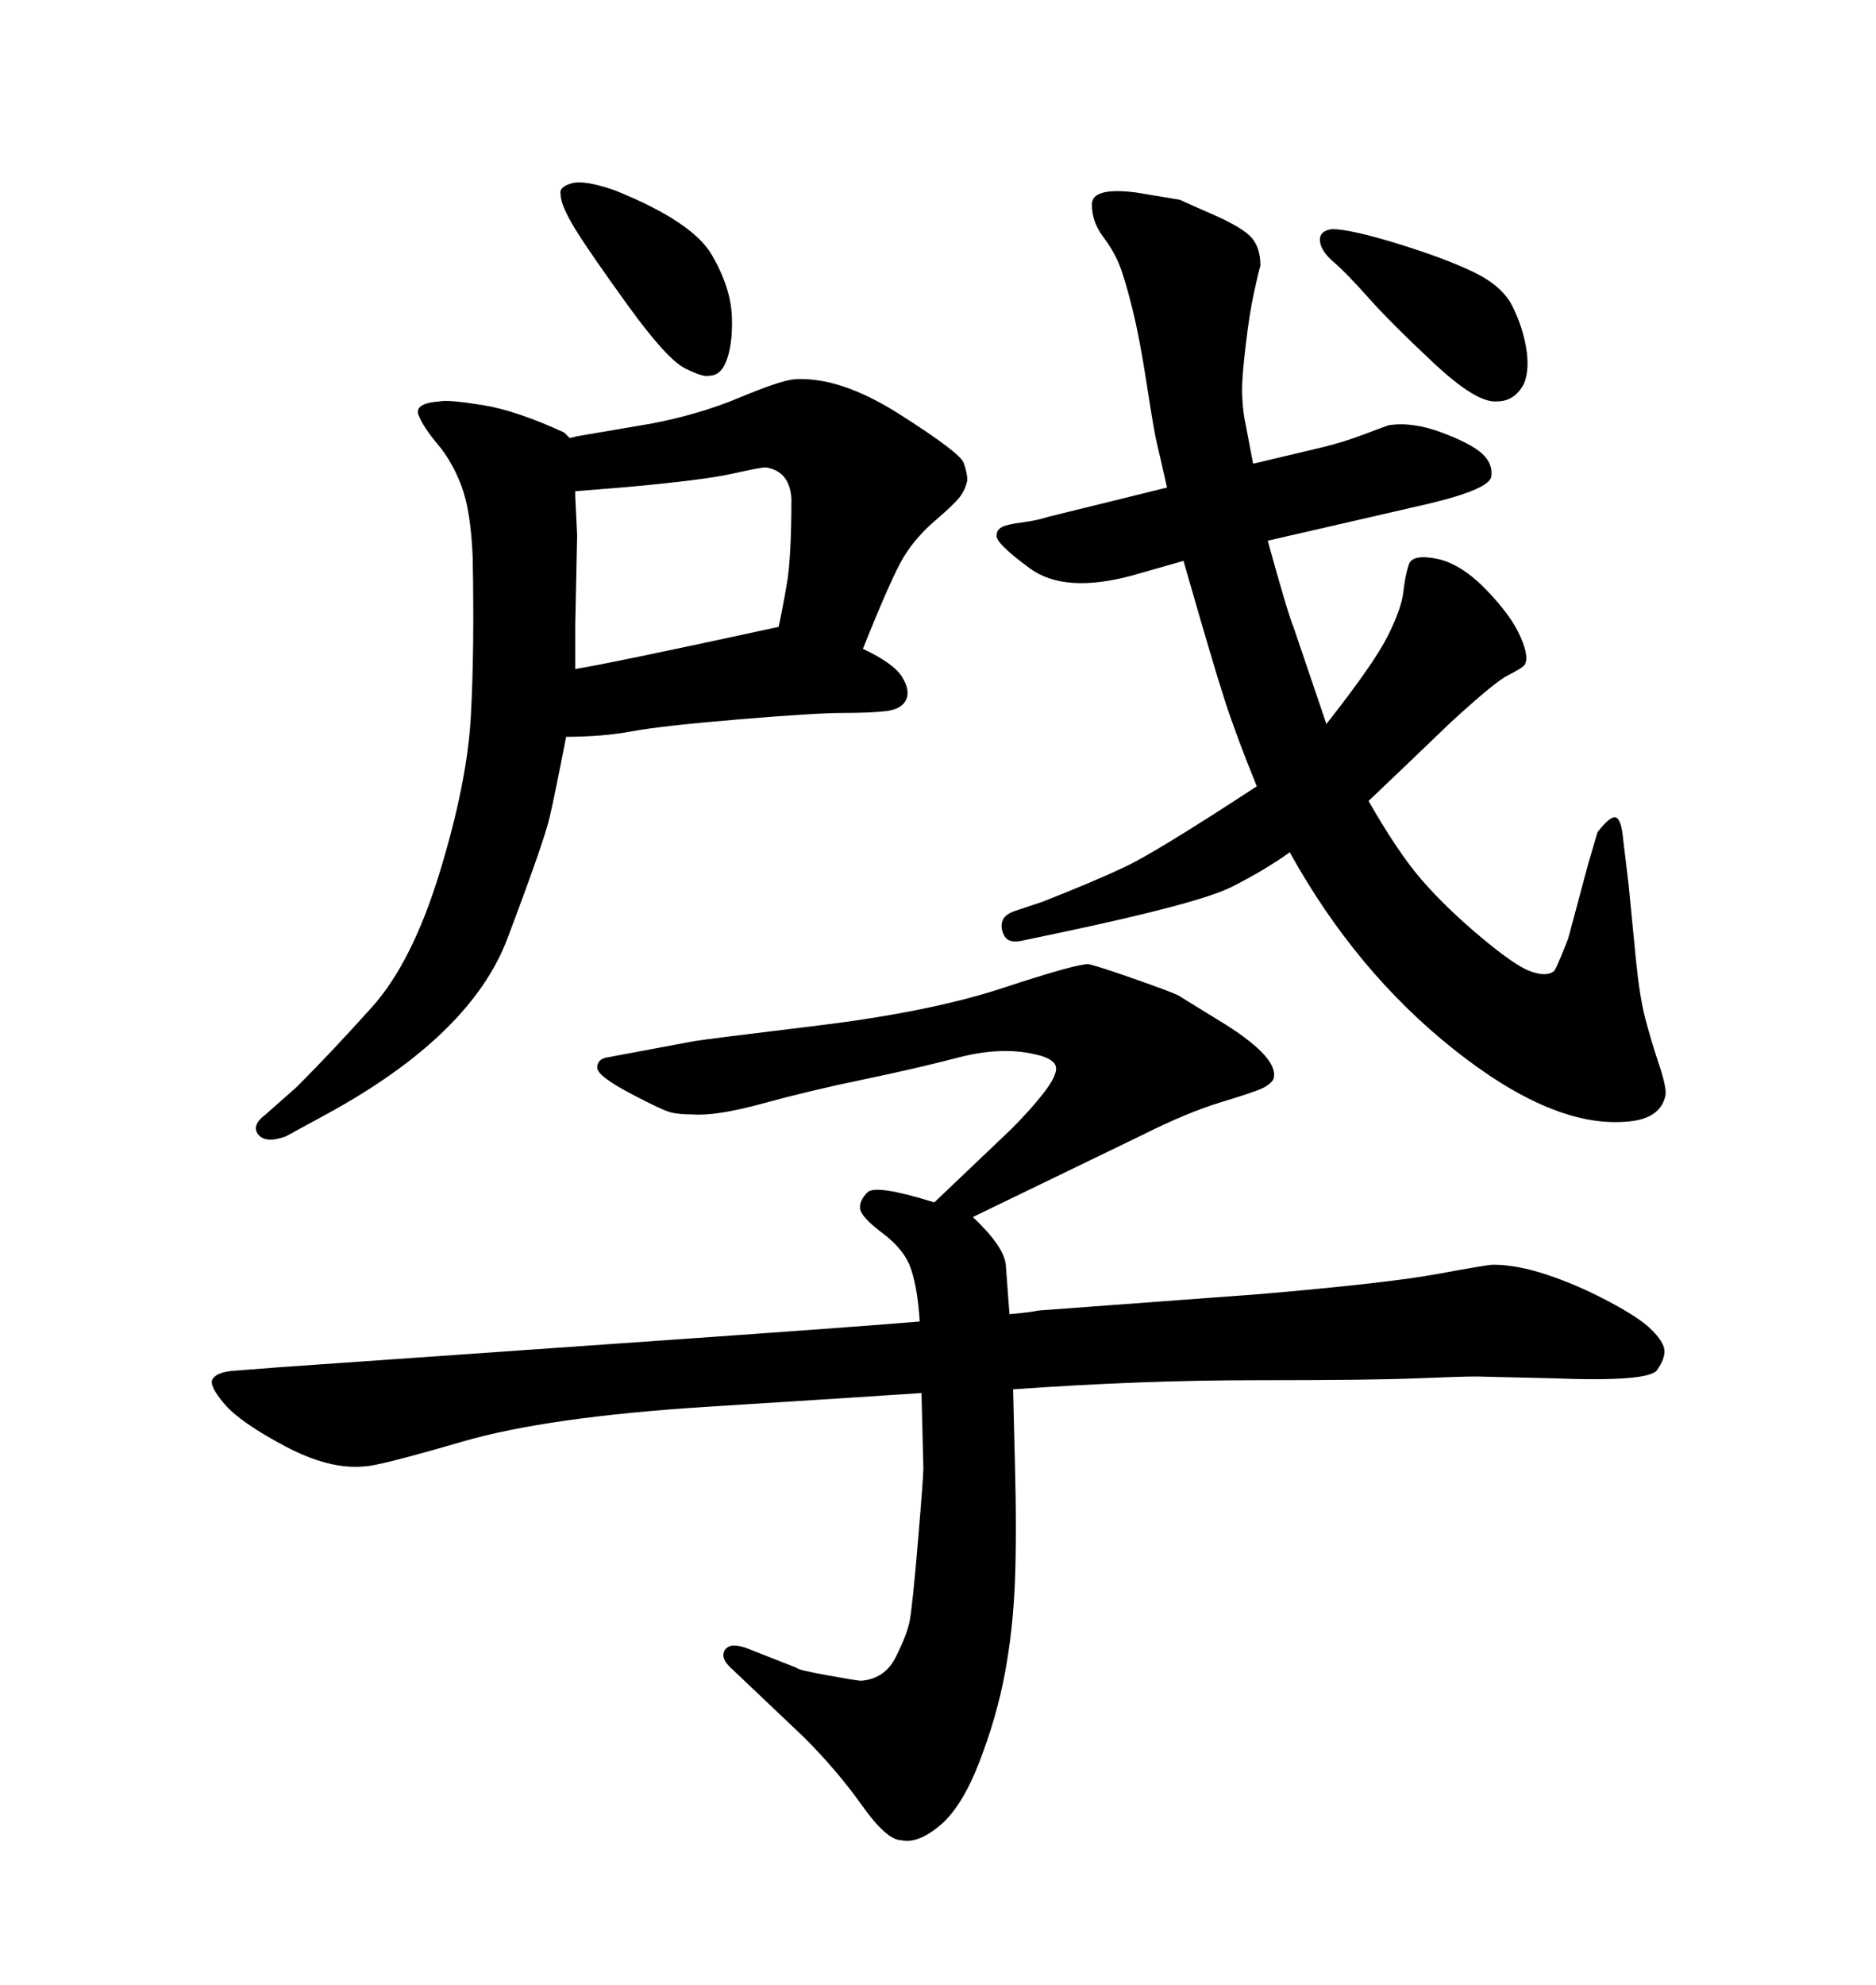 <svg xmlns="http://www.w3.org/2000/svg" xmlns:xlink="http://www.w3.org/1999/xlink" width="300" height="317.285"><path d="M90.23 69.14L91.11 70.02L92.29 69.73L104.30 67.68Q111.91 66.21 118.21 63.57Q124.51 60.94 126.86 60.64L126.86 60.64Q134.18 60.06 143.85 66.21Q153.52 72.36 154.10 73.97Q154.69 75.59 154.69 76.76L154.69 76.76Q154.39 78.22 153.52 79.39Q152.64 80.57 149.56 83.20Q146.48 85.84 144.58 88.92Q142.68 91.99 137.99 103.71L137.99 103.71Q142.97 106.05 144.29 108.25Q145.61 110.45 144.87 111.91Q144.14 113.38 141.65 113.67Q139.16 113.96 134.77 113.96Q130.37 113.96 118.07 114.99Q105.76 116.02 101.07 116.89Q96.39 117.77 90.53 117.77L90.53 117.77Q88.77 126.86 87.89 130.66Q87.01 134.47 81.15 150Q75.29 165.53 52.15 178.13L52.15 178.13L45.70 181.64Q42.48 182.81 41.31 181.35Q40.14 179.88 42.48 178.13L42.48 178.13L47.46 173.73Q53.03 168.16 59.47 160.99Q65.92 153.81 70.31 139.45Q74.71 125.10 75.29 114.55Q75.88 104.00 75.59 89.06L75.59 89.06Q75.29 81.74 73.83 77.78Q72.36 73.83 70.02 71.04Q67.68 68.26 66.94 66.36Q66.21 64.45 70.31 64.16L70.31 64.16Q71.78 63.87 77.20 64.75Q82.62 65.63 90.23 69.14L90.23 69.14ZM99.32 77.93L91.99 78.52Q91.99 79.10 91.99 79.39L91.99 79.39L92.29 85.55L91.99 99.90L91.99 106.93Q97.56 106.05 124.51 100.20L124.51 100.20Q125.10 97.56 125.83 93.31Q126.56 89.06 126.56 79.69L126.56 79.69Q126.27 75.29 122.46 74.71L122.46 74.71Q121.58 74.71 117.04 75.73Q112.50 76.76 99.32 77.93L99.32 77.93ZM89.65 31.05L89.65 31.05Q89.36 29.88 91.41 29.30Q93.46 28.71 98.44 30.47L98.44 30.47Q110.74 35.45 113.82 40.72Q116.89 46.00 117.04 50.68Q117.19 55.37 116.02 58.01L116.02 58.01Q115.14 60.06 113.38 60.06L113.38 60.06Q112.50 60.35 109.57 58.89Q106.64 57.42 100.49 48.93Q94.34 40.43 91.99 36.62Q89.65 32.81 89.65 31.05ZM189.26 89.65L189.26 89.65L181.05 91.99Q170.21 94.92 164.65 90.82Q159.08 86.72 159.38 85.55L159.38 85.55Q159.38 84.67 160.25 84.23Q161.13 83.79 163.48 83.50Q165.82 83.20 167.58 82.62L167.58 82.62L186.62 77.93Q185.45 72.66 185.01 70.90Q184.57 69.14 183.40 61.52Q182.23 53.91 181.05 49.22Q179.88 44.53 179.00 42.33Q178.13 40.14 176.37 37.79Q174.61 35.45 174.61 32.67Q174.61 29.88 181.64 30.76L181.64 30.76L188.67 31.93Q189.26 32.23 193.95 34.28Q198.63 36.33 200.10 37.94Q201.56 39.55 201.56 42.48L201.56 42.48Q201.27 43.36 200.54 46.73Q199.80 50.10 199.22 55.08Q198.63 60.06 198.63 62.11L198.63 62.11Q198.63 65.33 199.22 67.97L199.22 67.97L200.39 74.12L211.52 71.48Q215.04 70.61 218.12 69.43Q221.19 68.26 222.07 67.97L222.07 67.97Q225.88 67.38 230.57 69.14Q235.25 70.90 237.01 72.51Q238.77 74.12 238.48 76.17Q238.18 78.22 228.22 80.57L228.22 80.57L202.73 86.43Q205.96 98.14 206.84 100.20L206.84 100.20L212.11 115.72Q219.73 106.05 221.92 101.66Q224.12 97.27 224.41 94.63Q224.71 91.99 225.29 90.23Q225.88 88.48 229.98 89.36L229.98 89.36Q233.79 90.23 237.74 94.34Q241.70 98.44 243.16 101.81Q244.63 105.18 243.75 106.35L243.75 106.35Q243.16 106.93 241.11 107.96Q239.06 108.98 232.03 115.43L232.03 115.43L225 122.17L218.85 128.03Q223.54 136.23 227.34 140.63Q231.15 145.02 236.72 149.71Q242.29 154.39 244.78 155.27Q247.27 156.15 248.44 155.27L248.44 155.27Q248.73 155.27 250.78 150L250.78 150L254.00 137.99L255.47 133.01Q257.52 130.37 258.40 130.66Q259.28 130.96 259.57 134.18L259.57 134.18L260.45 141.50Q261.04 147.66 261.62 153.52Q262.21 159.38 263.09 162.74Q263.96 166.11 265.28 170.07Q266.60 174.02 266.31 175.20L266.31 175.20Q265.43 179.00 259.86 179.30L259.86 179.30Q248.14 180.18 232.47 167.72Q216.80 155.27 206.25 136.23L206.25 136.23Q202.15 139.16 196.88 141.80Q191.60 144.43 169.34 149.12L169.34 149.12L163.77 150.29Q161.43 150.88 160.69 149.71Q159.96 148.54 160.25 147.36Q160.55 146.19 162.30 145.61L162.30 145.61L166.70 144.14Q174.90 140.92 179.88 138.57Q184.86 136.23 200.98 125.68L200.98 125.68Q197.75 117.77 195.85 111.91Q193.95 106.05 189.26 89.65ZM212.99 36.62L212.99 36.62Q215.92 36.62 223.54 38.96Q231.15 41.31 235.69 43.51Q240.23 45.70 241.85 48.93Q243.46 52.15 244.04 55.52Q244.63 58.89 243.75 61.23L243.75 61.23Q242.29 64.16 239.36 64.16L239.36 64.16Q236.13 64.45 229.25 58.01Q222.36 51.56 218.85 47.61Q215.33 43.65 213.28 41.89Q211.23 40.14 211.08 38.53Q210.94 36.91 212.99 36.62ZM161.43 210.06L161.43 210.06Q164.65 209.77 166.11 209.47L166.11 209.47L201.56 206.84Q222.07 205.08 229.98 203.61Q237.89 202.15 238.77 202.15L238.77 202.15Q242.58 202.15 247.41 203.76Q252.25 205.37 257.23 208.01Q262.21 210.64 264.11 212.55Q266.02 214.45 266.16 215.77Q266.31 217.09 264.99 218.99Q263.67 220.90 248.44 220.31L248.44 220.31L236.13 220.02Q233.79 220.02 226.61 220.31Q219.43 220.61 200.98 220.61Q182.52 220.61 162.01 222.07L162.01 222.07L162.30 233.79Q162.60 245.21 162.30 252.83Q162.01 260.45 160.69 267.48Q159.38 274.51 156.59 281.69Q153.81 288.87 150.29 291.80Q146.78 294.73 144.14 294.14L144.14 294.14Q141.80 294.14 137.84 288.57Q133.89 283.01 128.61 277.73L128.61 277.73L117.19 266.89Q115.14 265.14 115.87 263.82Q116.60 262.50 119.24 263.38L119.24 263.38L127.44 266.60Q127.44 266.89 132.28 267.77Q137.11 268.65 137.70 268.65L137.70 268.65Q141.50 268.36 143.26 264.84Q145.02 261.33 145.46 259.13Q145.90 256.93 146.78 246.53Q147.66 236.13 147.66 234.67L147.66 234.67L147.36 222.66Q138.87 223.24 113.23 224.85Q87.60 226.46 73.97 230.42Q60.35 234.38 58.30 234.38L58.30 234.38Q52.73 234.96 45.56 231.15Q38.38 227.34 35.89 224.41Q33.40 221.48 33.98 220.46Q34.57 219.43 36.91 219.14L36.91 219.14L44.53 218.55L107.23 214.16Q136.52 212.11 147.07 211.23L147.07 211.23Q146.78 206.25 145.75 203.03Q144.73 199.80 141.21 197.17Q137.70 194.53 137.55 193.21Q137.40 191.89 138.72 190.58Q140.04 189.26 149.41 192.19L149.41 192.19L161.72 180.47Q165.23 176.95 167.29 174.17Q169.34 171.39 168.75 170.21Q168.16 169.04 165.23 168.46L165.23 168.46Q159.96 167.29 153.22 169.04Q146.48 170.80 137.99 172.56Q129.49 174.32 122.02 176.37Q114.55 178.42 110.74 178.13L110.74 178.13Q108.69 178.13 107.37 177.83Q106.05 177.54 100.78 174.76Q95.51 171.97 95.51 170.65Q95.51 169.34 96.97 169.04L96.97 169.04L111.04 166.41Q112.79 166.11 130.81 163.92Q148.83 161.72 160.40 157.91Q171.97 154.10 174.02 154.10L174.02 154.10Q175.49 154.39 181.35 156.45Q187.21 158.50 188.38 159.08L188.38 159.08L196.00 163.77Q204.79 169.34 203.61 172.56L203.61 172.56Q203.03 173.44 201.71 174.02Q200.39 174.61 195.12 176.22Q189.84 177.83 182.81 181.35L182.81 181.35L155.57 194.53Q160.55 199.22 160.84 202.15L160.84 202.15L161.43 210.06Z"/></svg>